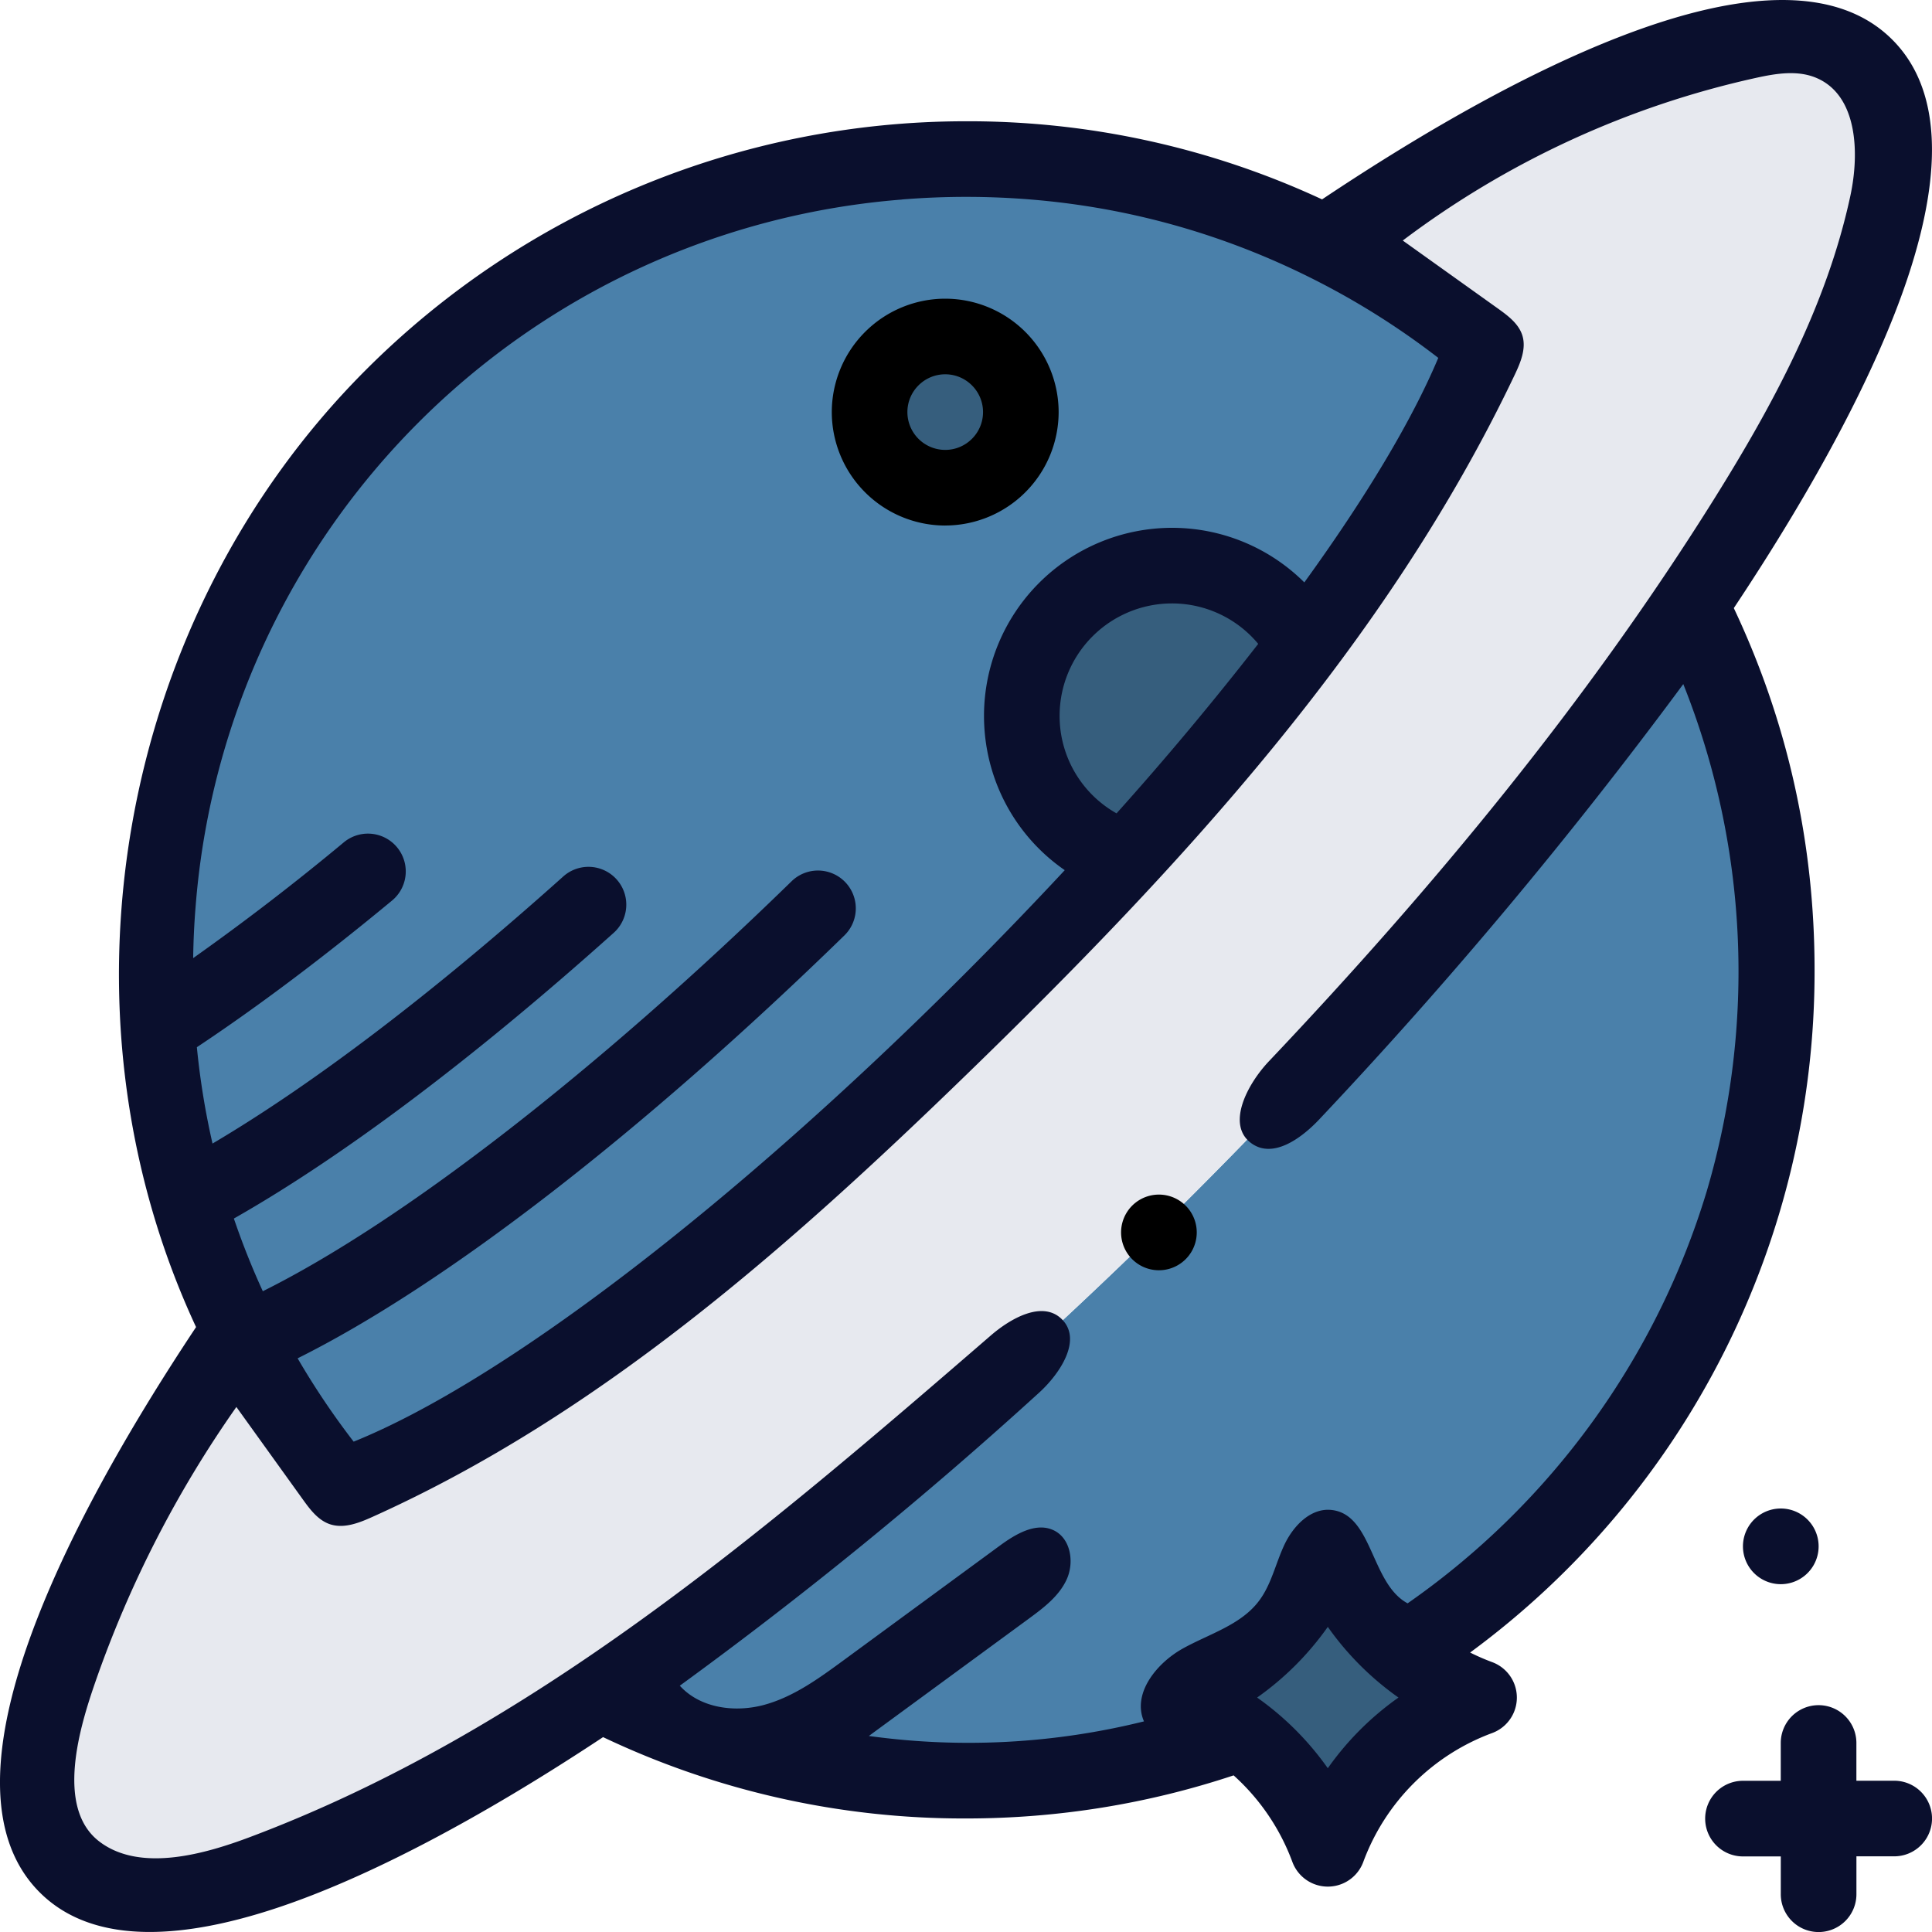 <?xml version="1.0" encoding="UTF-8"?> <svg xmlns="http://www.w3.org/2000/svg" width="60" height="60" fill="none" viewBox="0 0 60 60"> <g clip-path="url(#clip0)"> <path fill="#4A80AA" d="M41.156 7.541A25.06 25.06 0 0030 4.941c-.702 0-1.397.028-2.084.084C15.661 6.029 5.89 15.811 4.903 28.07c-.055.677-.084 1.36-.084 2.05a25.072 25.072 0 005.776 16.048c6.186-2.078 16.408-10.69 24.389-19.497a4.662 4.662 0 115.53-6.625c2.643-3.487 4.642-6.736 5.56-9.309a25.171 25.171 0 00-4.918-3.196zm-11.802 7.605a2.348 2.348 0 11-.002-4.695 2.348 2.348 0 01.002 4.695zM55.179 30.12c0 8.913-4.63 16.743-11.616 21.218a7.934 7.934 0 01-2.326-3.315h-.001a7.966 7.966 0 01-1.833 2.863 7.969 7.969 0 01-2.863 1.834 7.915 7.915 0 012.004 1.093A25.148 25.148 0 0130 55.3a25.06 25.06 0 01-11.361-2.703c5.618-3.793 12.048-9.135 18.435-15.523 6.328-6.329 11.633-12.699 15.42-18.282a25.073 25.073 0 012.685 11.327z"></path> <path fill="#365E7D" d="M45.932 52.72a7.947 7.947 0 00-4.695 4.697h-.002a7.931 7.931 0 00-2.69-3.604 7.915 7.915 0 00-2.005-1.093 7.97 7.97 0 002.863-1.834 7.966 7.966 0 001.833-2.863 7.936 7.936 0 004.696 4.697zM40.513 20.046c-1.631 2.152-3.508 4.395-5.53 6.625a4.662 4.662 0 115.53-6.625zM29.354 15.146a2.348 2.348 0 100-4.696 2.348 2.348 0 000 4.696z"></path> <path fill="#E7E9EF" d="M52.493 18.792c-3.786 5.583-9.091 11.953-15.419 18.282-6.387 6.388-12.817 11.73-18.435 15.523-7.955 5.369-14.288 7.63-16.577 5.34-1.287-1.287-1.136-3.857.2-7.274 1.044-2.668 2.81-5.853 5.175-9.353a25.176 25.176 0 003.158 4.858c6.186-2.078 16.408-10.69 24.39-19.497 2.02-2.23 3.897-4.473 5.528-6.625 2.645-3.487 4.643-6.736 5.561-9.309a25.167 25.167 0 00-4.917-3.196c3.559-2.417 6.798-4.22 9.506-5.279 3.417-1.335 5.986-1.487 7.274-.2 2.305 2.305 0 8.704-5.444 16.73z"></path> <g> <path fill="#0A0F2D" d="M56.353 30.12c0-3.939-.844-7.714-2.508-11.235 2.583-3.88 4.444-7.407 5.39-10.23 1.157-3.458 1-5.955-.468-7.423-1.62-1.621-4.492-1.642-8.532-.063-2.652 1.037-5.737 2.727-9.177 5.023A26.078 26.078 0 0030 3.766a26.343 26.343 0 00-18.647 7.731C3.66 19.2 1.49 31.34 6.089 41.214c-2.242 3.374-3.897 6.407-4.92 9.022-1.58 4.04-1.558 6.91.063 8.532.82.82 1.964 1.231 3.417 1.231 1.13 0 2.447-.248 3.946-.745 2.797-.928 6.29-2.76 10.134-5.306A26.056 26.056 0 0030 56.474c2.845 0 5.637-.45 8.311-1.338a6.773 6.773 0 011.825 2.688 1.174 1.174 0 002.202 0 6.768 6.768 0 014.003-4.003 1.174 1.174 0 000-2.202 6.806 6.806 0 01-.685-.298A26.246 26.246 0 0056.353 30.12zM28.012 6.195A24.463 24.463 0 0130 6.114c3.737 0 7.315.834 10.636 2.48a24.024 24.024 0 014.031 2.52c-.823 1.957-2.256 4.342-4.16 6.973a5.822 5.822 0 00-4.112-1.695 5.842 5.842 0 00-5.836 5.836c0 1.959.962 3.729 2.508 4.796a126.388 126.388 0 01-3.1 3.213c-7.189 7.193-14.351 12.664-18.984 14.535a24.052 24.052 0 01-1.74-2.588c4.57-2.278 10.669-6.985 16.98-13.133a1.174 1.174 0 00-1.64-1.682C18.508 33.29 12.476 37.954 8.162 40.1c-.34-.74-.638-1.493-.899-2.257 3.387-1.924 7.444-4.974 11.796-8.873a1.174 1.174 0 00-1.567-1.75C13.473 30.82 9.74 33.66 6.6 35.514a23.742 23.742 0 01-.486-2.992c1.896-1.26 3.933-2.792 6.068-4.56a1.174 1.174 0 00-1.498-1.808 75.675 75.675 0 01-4.685 3.601c.008-.533.032-1.066.075-1.59A23.884 23.884 0 0128.012 6.197zm6.664 19.065a3.47 3.47 0 01-1.769-3.033 3.491 3.491 0 013.488-3.487 3.48 3.48 0 012.68 1.256 97.898 97.898 0 01-4.4 5.264zm6.56 29.654a9.108 9.108 0 00-2.195-2.195 9.106 9.106 0 002.195-2.195 9.106 9.106 0 002.195 2.195 9.106 9.106 0 00-2.195 2.195zm2.477-5.122c-1.148-.616-1.08-2.78-2.378-2.9-.64-.059-1.175.502-1.448 1.084-.274.582-.405 1.24-.795 1.75-.567.746-1.545 1.017-2.363 1.473-.818.457-1.575 1.4-1.202 2.26a22.606 22.606 0 01-8.544.453l4.957-3.635c.465-.341.95-.705 1.188-1.23.239-.525.126-1.257-.39-1.515-.553-.275-1.193.106-1.691.472l-4.863 3.568c-.76.557-1.542 1.126-2.452 1.374-.91.247-1.988.105-2.62-.595a131.668 131.668 0 0011.156-9.098c.663-.604 1.344-1.649.71-2.282-.591-.589-1.575-.043-2.206.502C23.725 47.566 16.48 53.776 7.76 57.053c-1.336.502-3.388 1.117-4.67.141-1.388-1.054-.603-3.595-.126-4.967a34.598 34.598 0 014.377-8.532l2.066 2.874c.223.31.47.639.831.764.434.15.905-.034 1.323-.222 7.037-3.164 12.932-8.38 18.47-13.754C36.666 26.92 43.07 19.99 47.041 11.64c.181-.382.361-.81.239-1.216-.112-.366-.442-.614-.753-.837L43.564 7.47a28.368 28.368 0 0110.968-5.051c.621-.137 1.29-.248 1.876 0 1.274.539 1.347 2.312 1.056 3.665-.728 3.389-2.406 6.496-4.244 9.434-3.94 6.297-8.702 12.048-13.812 17.44-.687.725-1.346 2-.523 2.563.668.457 1.529-.168 2.084-.756a146.888 146.888 0 0011.307-13.52 24.09 24.09 0 01.721 15.775 24.089 24.089 0 01-9.284 12.774zM58.826 55.303h-1.174V54.13a1.174 1.174 0 00-2.349 0v1.174H54.13a1.174 1.174 0 000 2.349h1.174v1.174a1.174 1.174 0 002.349 0V57.65h1.174a1.174 1.174 0 000-2.348zM55.304 49.198a1.175 1.175 0 100-2.35 1.175 1.175 0 000 2.35z"></path> <path fill="#000" d="M29.355 16.32a3.527 3.527 0 003.522-3.522 3.527 3.527 0 00-3.523-3.522 3.527 3.527 0 00-3.522 3.522 3.527 3.527 0 003.523 3.523zm0-4.696c.647 0 1.174.527 1.174 1.174 0 .648-.527 1.174-1.174 1.174a1.175 1.175 0 01-1.175-1.174c0-.647.527-1.174 1.175-1.174zM35.991 39.449a1.175 1.175 0 100-2.35 1.175 1.175 0 000 2.35z"></path> </g> </g> <defs> <clipPath id="clip0"> <path fill="#fff" d="M0 0h60v60H0z"></path> </clipPath> </defs> </svg> 